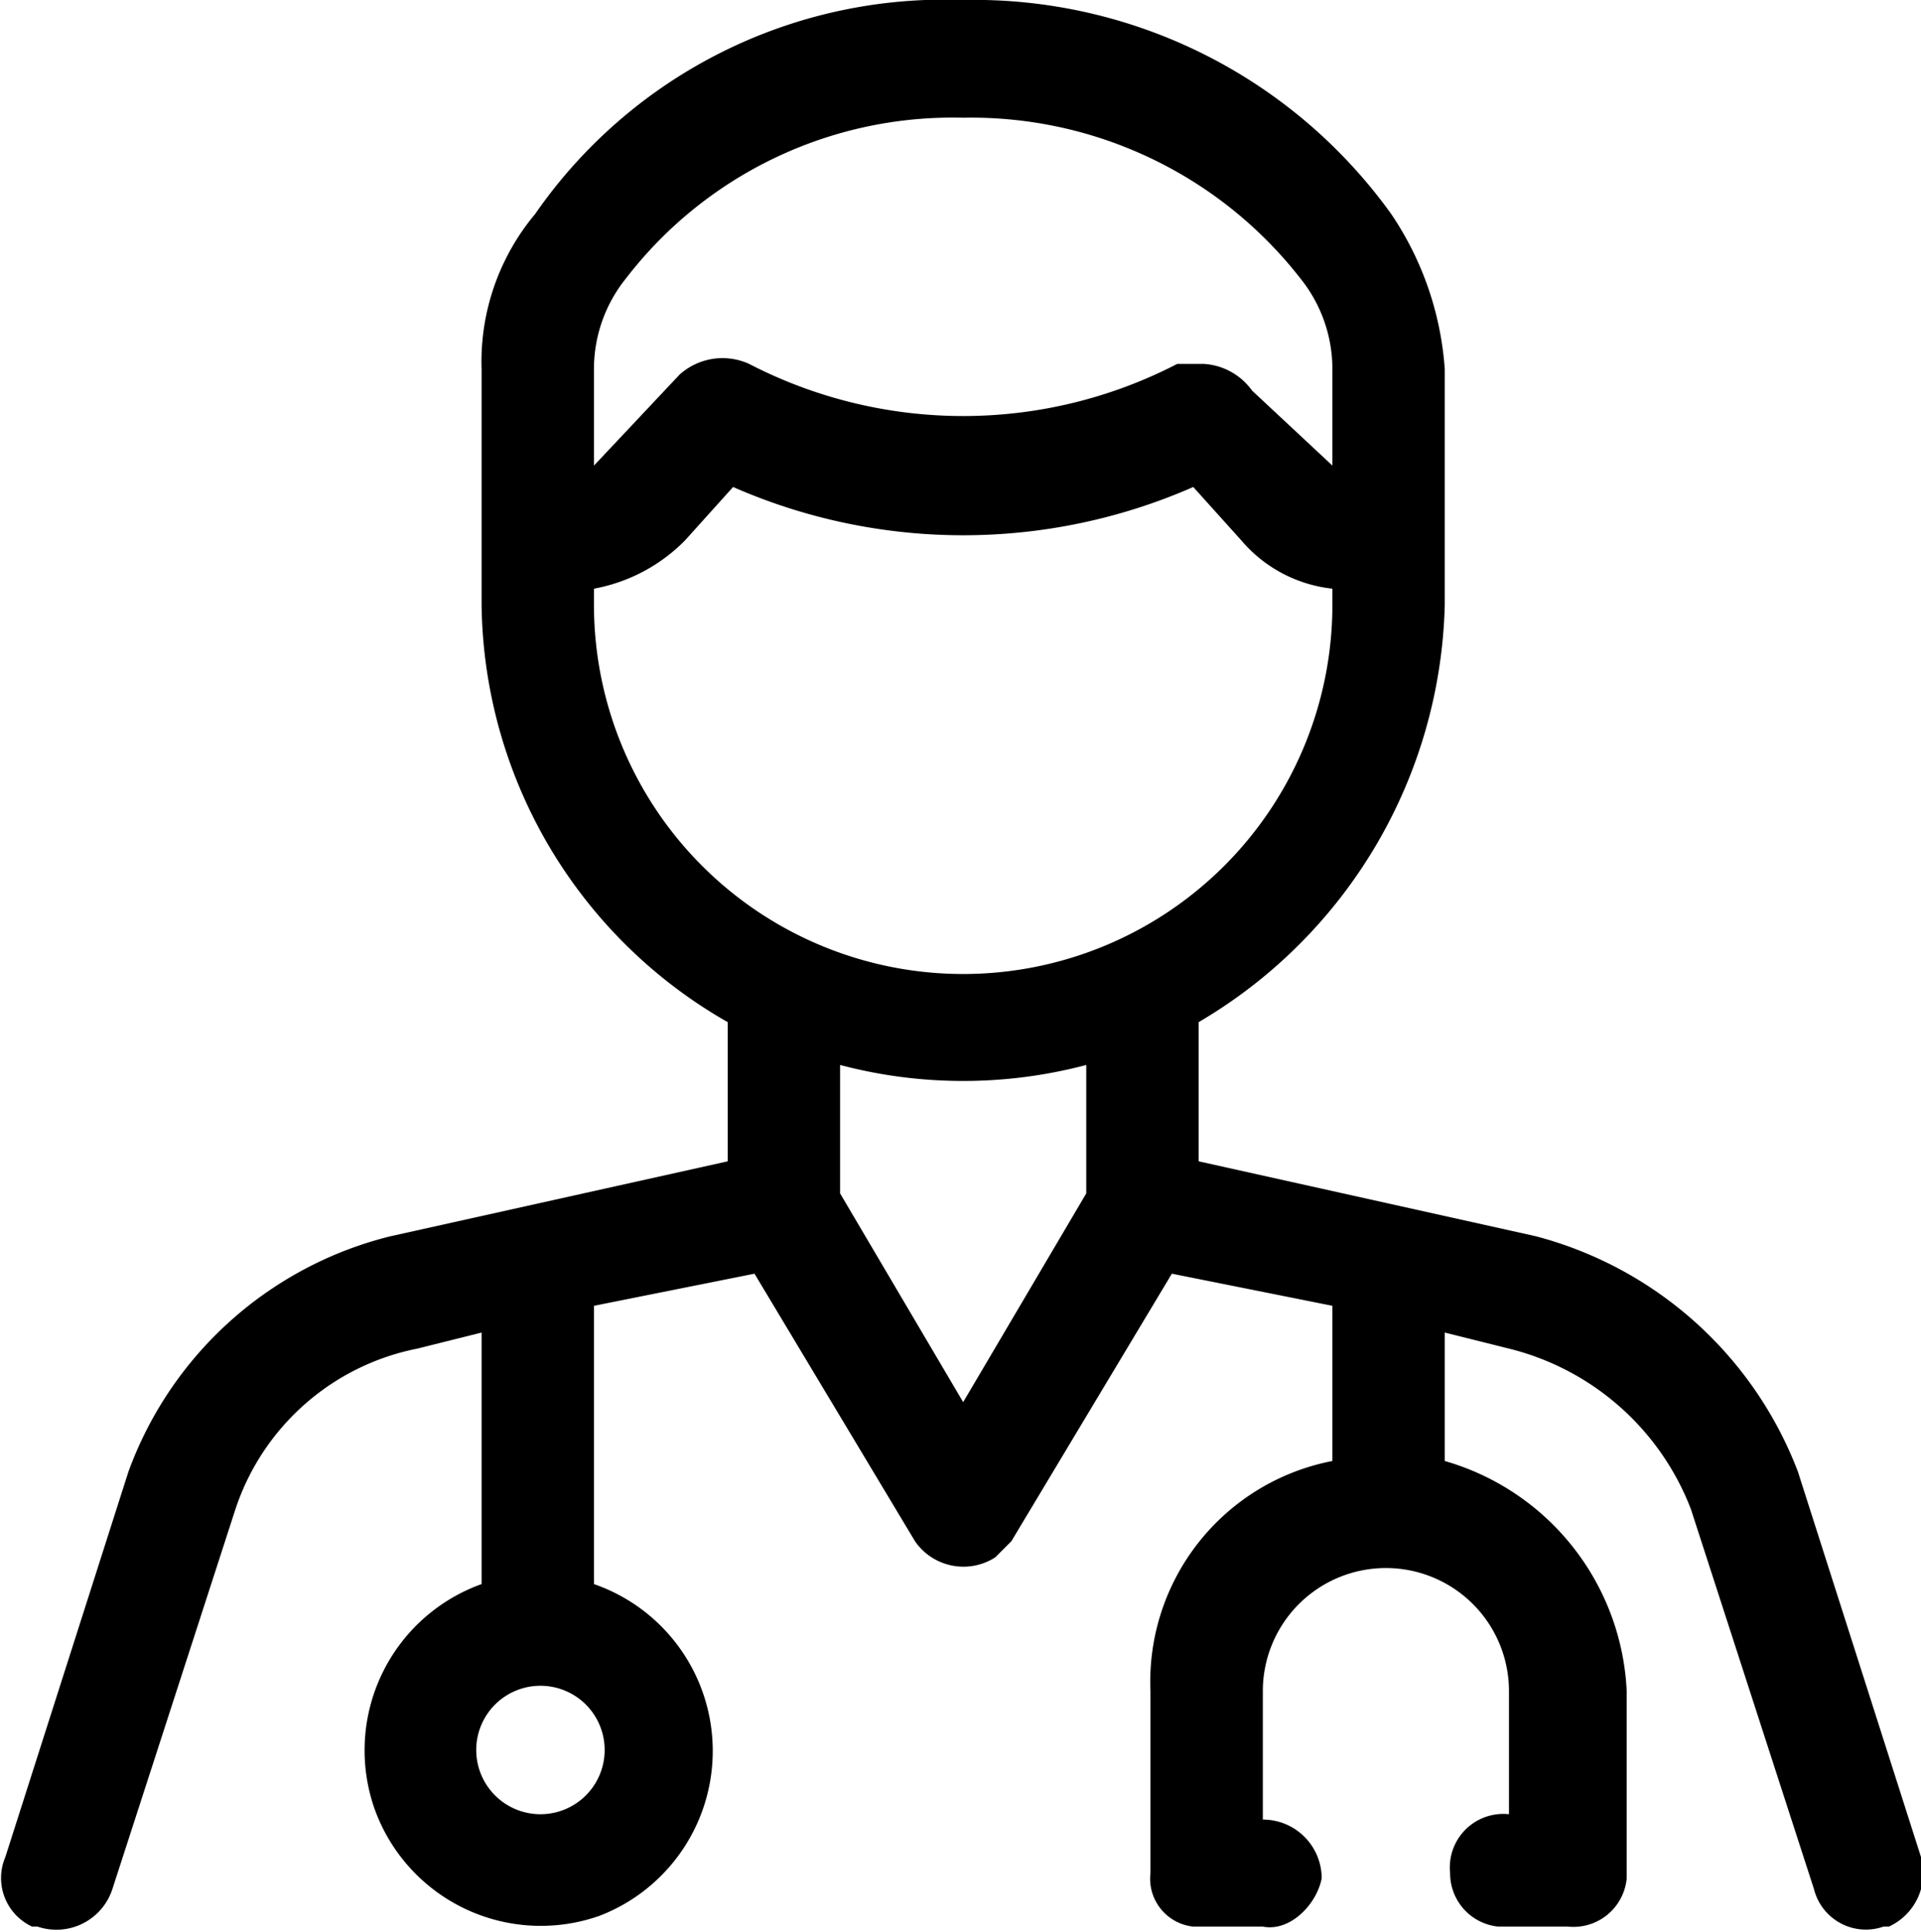 <svg xmlns="http://www.w3.org/2000/svg" viewBox="0 0 35.9 36.1"><path d="M35.9,34.7l-2.3-7.2a7.2,7.2,0,0,0-4.9-4.4l-6.3-1.4V19.1A9.3,9.3,0,0,0,27,11.3V6.9A5.9,5.9,0,0,0,26,4h0a9.6,9.6,0,0,0-8-4,9.3,9.3,0,0,0-8,4h0A4.3,4.3,0,0,0,9,6.9v4.4a9.1,9.1,0,0,0,4.6,7.8v2.6L7.3,23.1a7,7,0,0,0-4.9,4.4L.1,34.7A1,1,0,0,0,.6,36H.7a1.1,1.1,0,0,0,1.4-.7h0l2.3-7.1a4.5,4.5,0,0,1,3.4-3L9,24.9v4.7a3.3,3.3,0,0,0-2,4.2,3.3,3.3,0,0,0,4.2,2,3.3,3.3,0,0,0-.1-6.2V24.4l3-.6,3,5a1.1,1.1,0,0,0,1.5.3l.3-.3,3-5,3,.6v2.9a4.2,4.2,0,0,0-3.4,4.3V35a.9.9,0,0,0,.8,1h1.3c.5.1,1-.4,1.1-.9h0a1.1,1.1,0,0,0-1.1-1.1h0V31.6a2.3,2.3,0,0,1,2.3-2.3,2.3,2.3,0,0,1,2.3,2.3v2.3h0A1,1,0,0,0,27.1,35a1,1,0,0,0,.9,1h1.3a1,1,0,0,0,1.1-.9h0V31.6A4.7,4.7,0,0,0,27,27.3V24.9l1.2.3a4.9,4.9,0,0,1,3.4,3l2.3,7.1a1,1,0,0,0,1.3.7h.1a1.1,1.1,0,0,0,.6-1.3Zm-24.6-2a1.2,1.2,0,0,1-1.2,1.2,1.2,1.2,0,0,1,0-2.4A1.2,1.2,0,0,1,11.3,32.7ZM11.1,6.9a2.7,2.7,0,0,1,.6-1.7h0a7.7,7.7,0,0,1,6.3-3,7.8,7.8,0,0,1,6.3,3h0a2.7,2.7,0,0,1,.6,1.7V8.7L23.4,7.3a1.2,1.2,0,0,0-.9-.5H22a8.7,8.7,0,0,1-8,0,1.2,1.2,0,0,0-1.3.2L11.1,8.7Zm0,4.4V11a3.2,3.2,0,0,0,1.7-.9l.9-1a10.7,10.7,0,0,0,8.6,0l.9,1a2.6,2.6,0,0,0,1.7.9v.3a6.9,6.9,0,0,1-13.8,0Zm9.2,11L18,26.2l-2.3-3.9V19.9a9,9,0,0,0,4.6,0Z"/></svg>